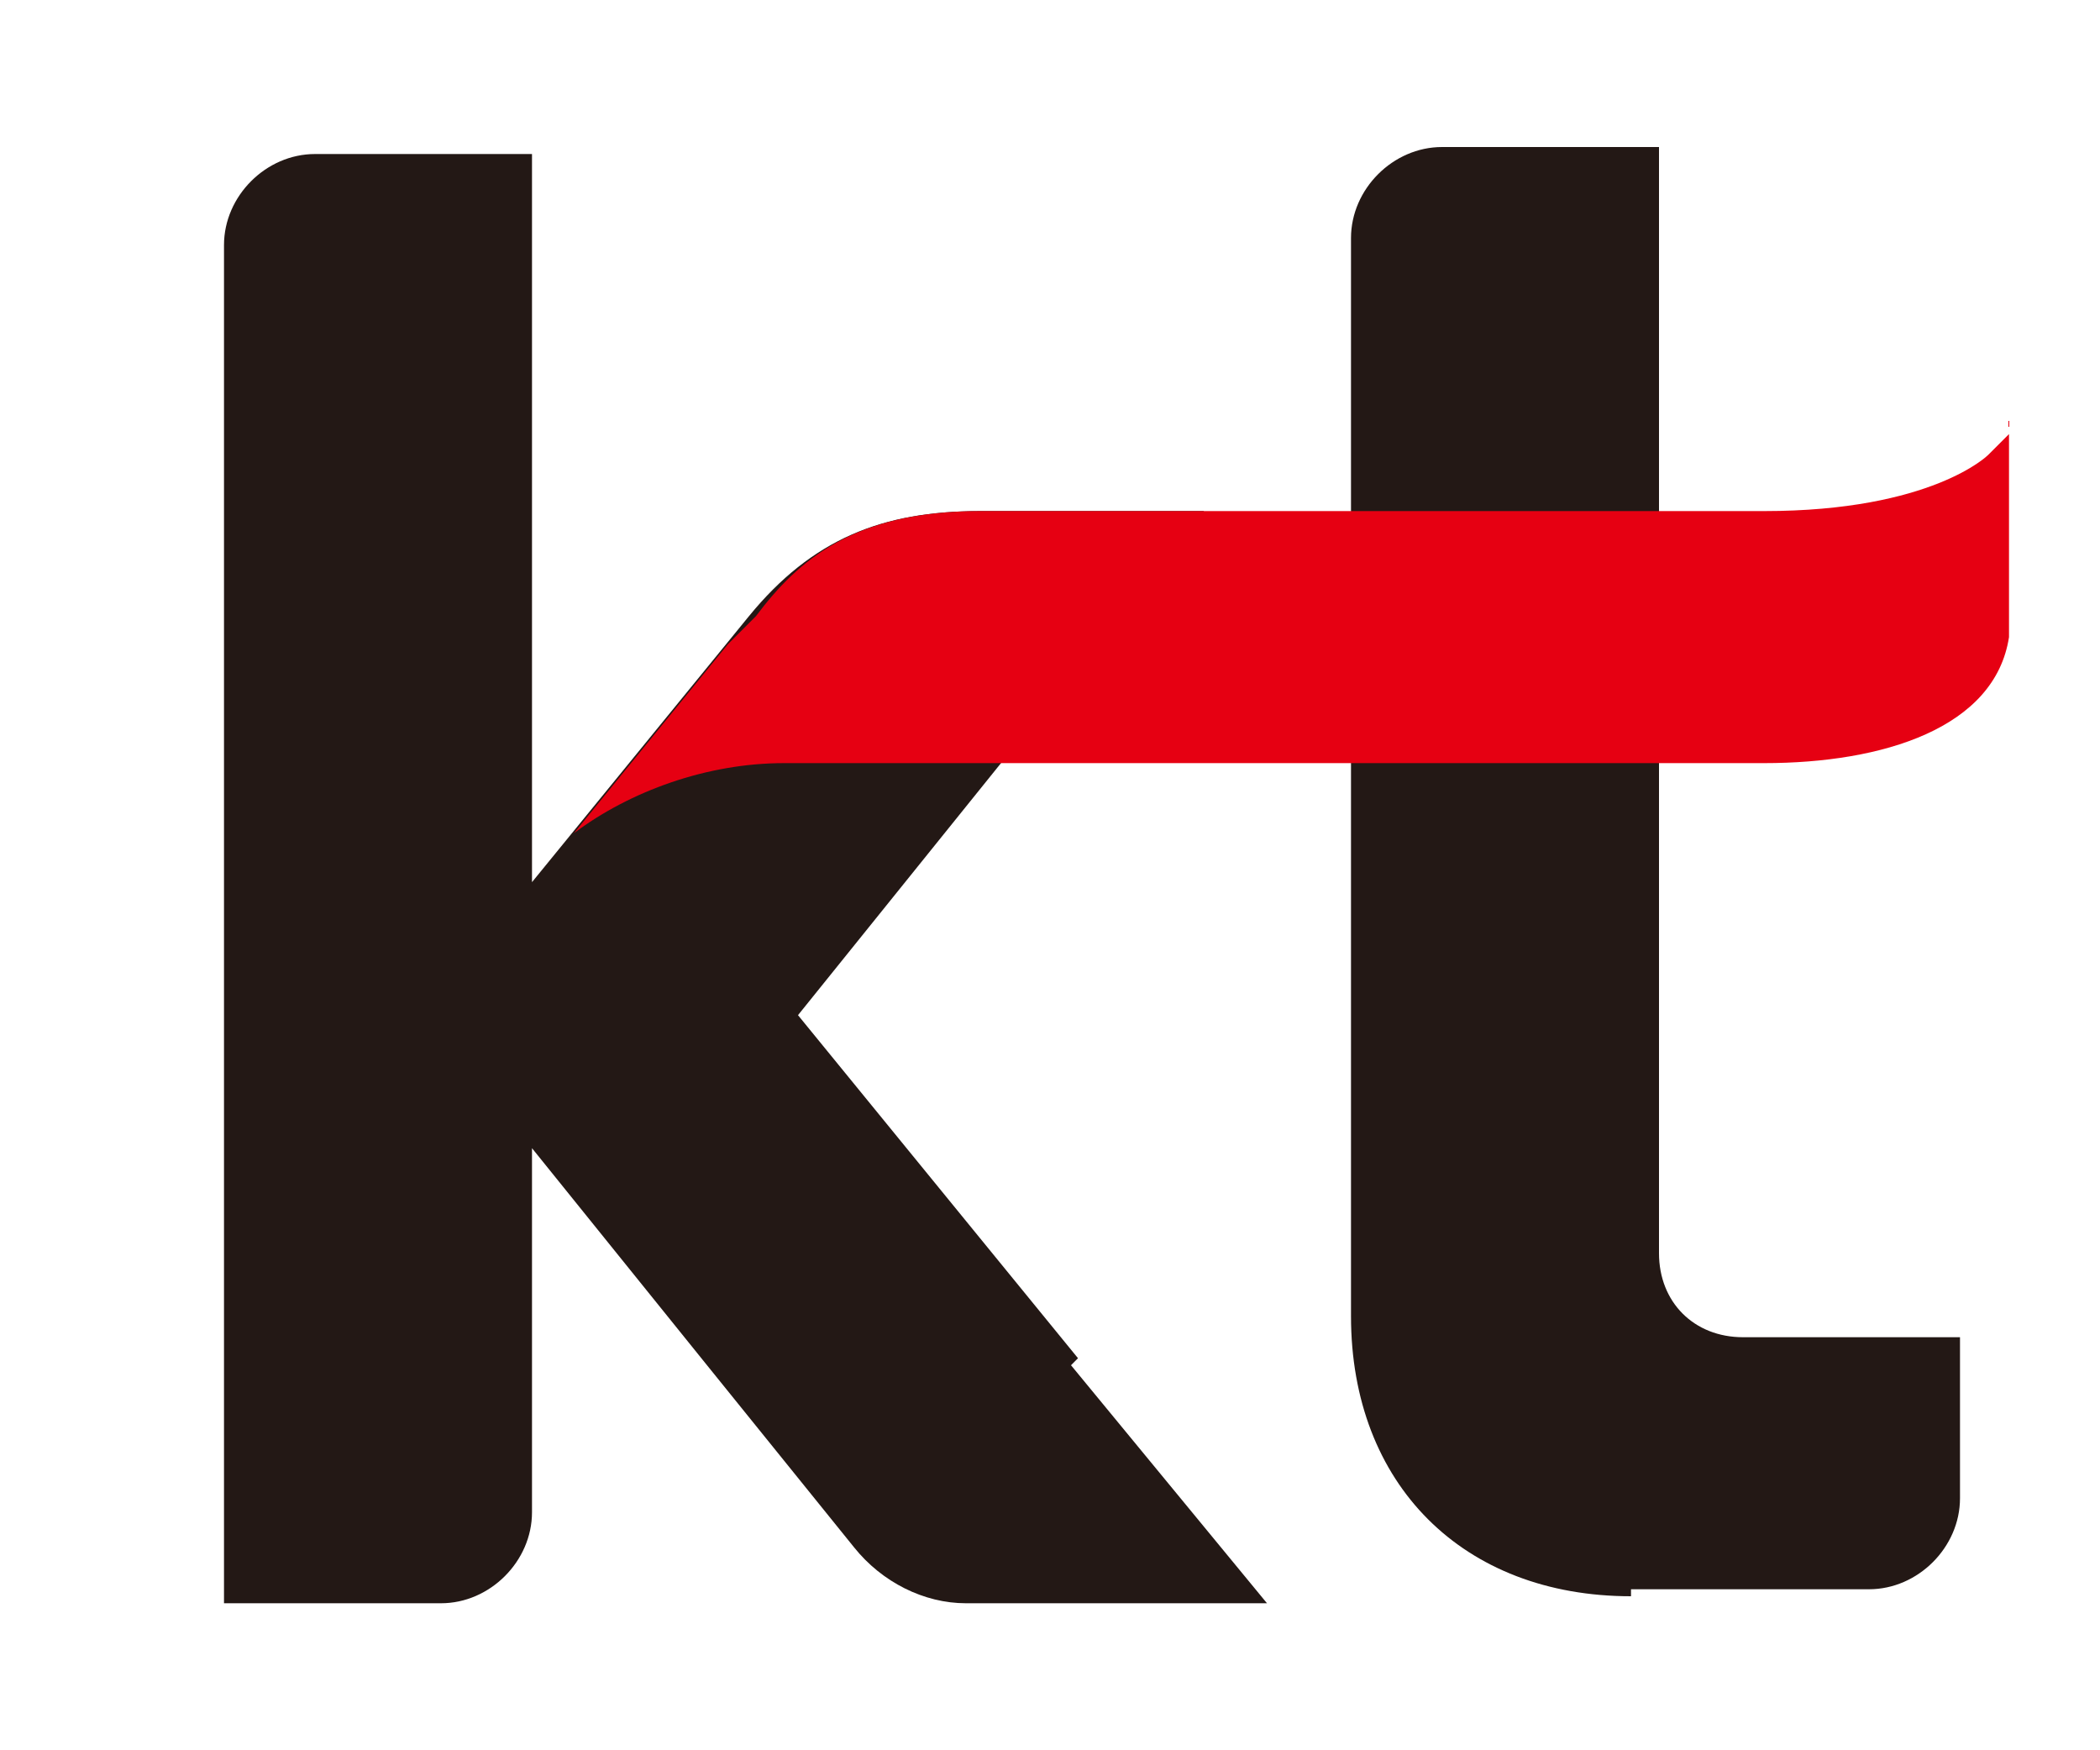 <?xml version="1.0" encoding="UTF-8"?>
<svg id="_레이어_1" data-name="레이어_1" xmlns="http://www.w3.org/2000/svg" version="1.1" viewBox="290 383.5 30 25" width="100%" height="100%" preserveAspectRatio="none">
  <!-- Generator: Adobe Illustrator 29.2.0, SVG Export Plug-In . SVG Version: 2.1.0 Build 108)  -->
  <defs>
    <style>
      .st0 {
        fill: #e60012;
      }

      .st1 {
        fill: #231815;
      }
    </style>
  </defs>
  <path class="st1" d="M305.4,402.9l-4-4.9,5.8-7.2h-3.2c-1.4,0-2.4.4-3.3,1.5l-3.1,3.8v-10.4h-3.1c-.7,0-1.3.6-1.3,1.3v19.4h3.1c.7,0,1.3-.6,1.3-1.3v-5.2l2.5,3.1,2.1,2.6c.4.5,1,.8,1.6.8h4.3l-2.8-3.4Z"/>
  <path class="st1" d="M313.3,406.3c-2.4,0-4-1.6-4-4v-15.4c0-.7.6-1.3,1.3-1.3h3.1v15.8c0,.7.5,1.2,1.2,1.2h3.1v2.3c0,.7-.6,1.3-1.3,1.3h-3.4Z"/>
  <path class="st0" d="M298.1,395.5h0s0,0,0,0h0ZM318.7,389.7l-.3.3s-.8.8-3.2.8h-11.2c-1.8,0-2.6.7-3.2,1.5l-.4.4s0,0,0,0l-2.2,2.7c.8-.6,1.9-1,3-1h14c1.7,0,3.3-.5,3.5-1.8,0-.1,0-.2,0-.2v-2.9Z"/>
</svg>
